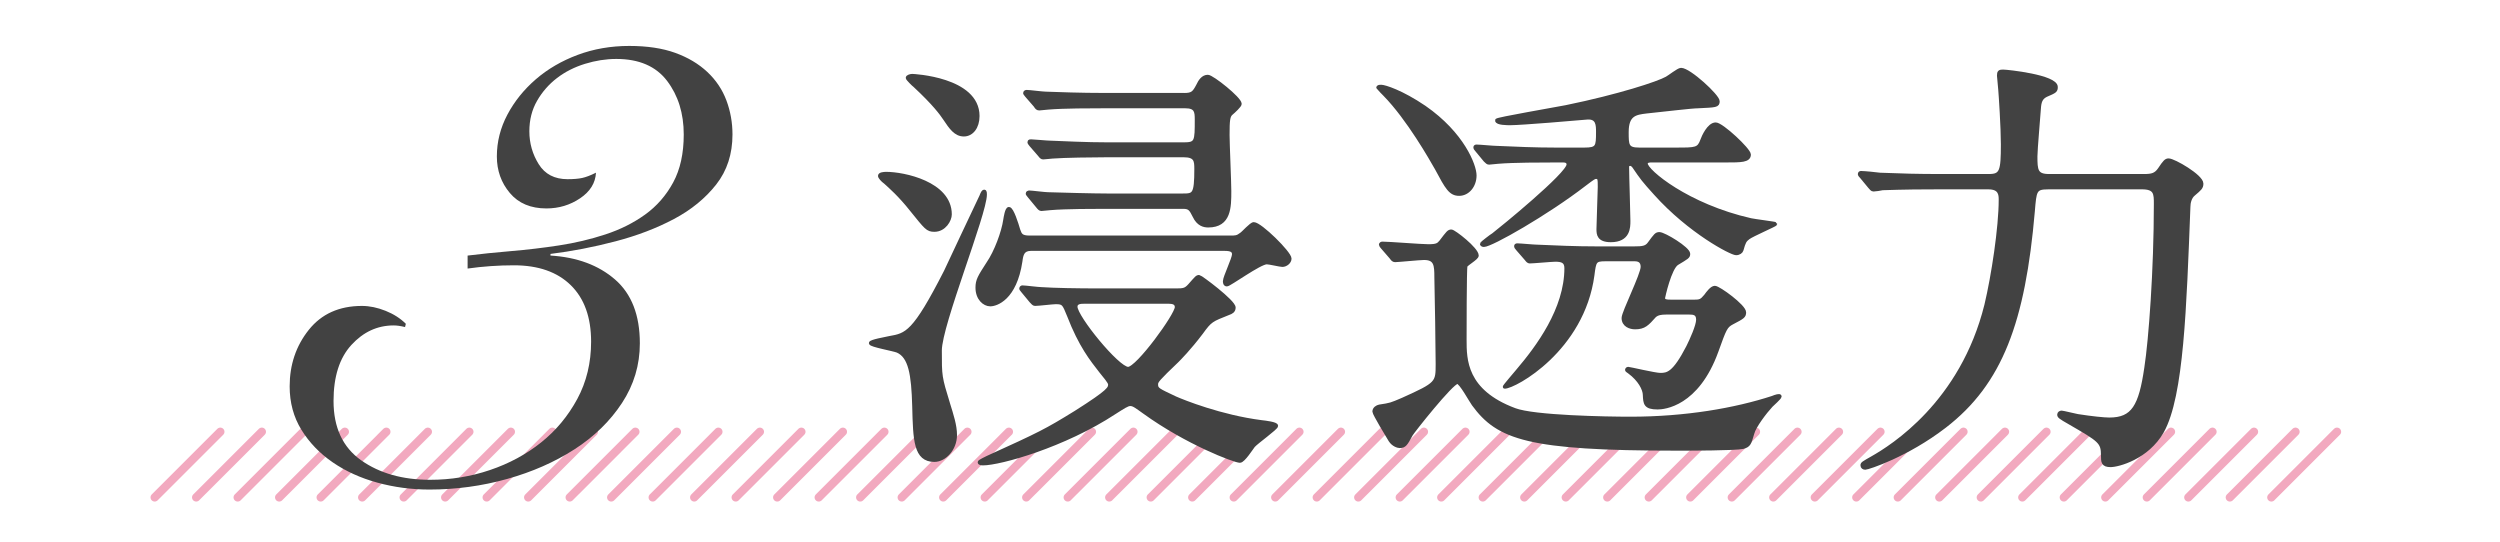 <?xml version="1.0" encoding="utf-8"?>
<!-- Generator: Adobe Illustrator 16.0.0, SVG Export Plug-In . SVG Version: 6.00 Build 0)  -->
<!DOCTYPE svg PUBLIC "-//W3C//DTD SVG 1.1//EN" "http://www.w3.org/Graphics/SVG/1.1/DTD/svg11.dtd">
<svg version="1.1" id="レイヤー_1" xmlns="http://www.w3.org/2000/svg" xmlns:xlink="http://www.w3.org/1999/xlink" x="0px"
	 y="0px" width="600px" height="130px" viewBox="0 0 600 130" enable-background="new 0 0 600 130" xml:space="preserve">
<g opacity="0.6">
	
		<line fill="none" stroke="#EA6F94" stroke-width="2" stroke-linecap="round" stroke-linejoin="round" stroke-miterlimit="10" x1="52.875" y1="103.625" x2="37.125" y2="119.375"/>
	
		<line fill="none" stroke="#EA6F94" stroke-width="2" stroke-linecap="round" stroke-linejoin="round" stroke-miterlimit="10" x1="62.835" y1="103.625" x2="47.086" y2="119.375"/>
	
		<line fill="none" stroke="#EA6F94" stroke-width="2" stroke-linecap="round" stroke-linejoin="round" stroke-miterlimit="10" x1="72.797" y1="103.625" x2="57.047" y2="119.375"/>
	
		<line fill="none" stroke="#EA6F94" stroke-width="2" stroke-linecap="round" stroke-linejoin="round" stroke-miterlimit="10" x1="82.757" y1="103.625" x2="67.007" y2="119.375"/>
	
		<line fill="none" stroke="#EA6F94" stroke-width="2" stroke-linecap="round" stroke-linejoin="round" stroke-miterlimit="10" x1="92.718" y1="103.625" x2="76.968" y2="119.375"/>
	
		<line fill="none" stroke="#EA6F94" stroke-width="2" stroke-linecap="round" stroke-linejoin="round" stroke-miterlimit="10" x1="102.679" y1="103.625" x2="86.929" y2="119.375"/>
	
		<line fill="none" stroke="#EA6F94" stroke-width="2" stroke-linecap="round" stroke-linejoin="round" stroke-miterlimit="10" x1="112.64" y1="103.625" x2="96.89" y2="119.375"/>
	
		<line fill="none" stroke="#EA6F94" stroke-width="2" stroke-linecap="round" stroke-linejoin="round" stroke-miterlimit="10" x1="122.601" y1="103.625" x2="106.851" y2="119.375"/>
	
		<line fill="none" stroke="#EA6F94" stroke-width="2" stroke-linecap="round" stroke-linejoin="round" stroke-miterlimit="10" x1="132.562" y1="103.625" x2="116.811" y2="119.375"/>
	
		<line fill="none" stroke="#EA6F94" stroke-width="2" stroke-linecap="round" stroke-linejoin="round" stroke-miterlimit="10" x1="142.522" y1="103.625" x2="126.772" y2="119.375"/>
	
		<line fill="none" stroke="#EA6F94" stroke-width="2" stroke-linecap="round" stroke-linejoin="round" stroke-miterlimit="10" x1="152.482" y1="103.625" x2="136.733" y2="119.375"/>
	
		<line fill="none" stroke="#EA6F94" stroke-width="2" stroke-linecap="round" stroke-linejoin="round" stroke-miterlimit="10" x1="162.444" y1="103.625" x2="146.694" y2="119.375"/>
	
		<line fill="none" stroke="#EA6F94" stroke-width="2" stroke-linecap="round" stroke-linejoin="round" stroke-miterlimit="10" x1="172.404" y1="103.625" x2="156.654" y2="119.375"/>
	
		<line fill="none" stroke="#EA6F94" stroke-width="2" stroke-linecap="round" stroke-linejoin="round" stroke-miterlimit="10" x1="182.365" y1="103.625" x2="166.615" y2="119.375"/>
	
		<line fill="none" stroke="#EA6F94" stroke-width="2" stroke-linecap="round" stroke-linejoin="round" stroke-miterlimit="10" x1="192.326" y1="103.625" x2="176.576" y2="119.375"/>
	
		<line fill="none" stroke="#EA6F94" stroke-width="2" stroke-linecap="round" stroke-linejoin="round" stroke-miterlimit="10" x1="202.287" y1="103.625" x2="186.537" y2="119.375"/>
	
		<line fill="none" stroke="#EA6F94" stroke-width="2" stroke-linecap="round" stroke-linejoin="round" stroke-miterlimit="10" x1="212.247" y1="103.625" x2="196.498" y2="119.375"/>
	
		<line fill="none" stroke="#EA6F94" stroke-width="2" stroke-linecap="round" stroke-linejoin="round" stroke-miterlimit="10" x1="222.208" y1="103.625" x2="206.458" y2="119.375"/>
	
		<line fill="none" stroke="#EA6F94" stroke-width="2" stroke-linecap="round" stroke-linejoin="round" stroke-miterlimit="10" x1="232.169" y1="103.625" x2="216.419" y2="119.375"/>
	
		<line fill="none" stroke="#EA6F94" stroke-width="2" stroke-linecap="round" stroke-linejoin="round" stroke-miterlimit="10" x1="242.13" y1="103.625" x2="226.38" y2="119.375"/>
	
		<line fill="none" stroke="#EA6F94" stroke-width="2" stroke-linecap="round" stroke-linejoin="round" stroke-miterlimit="10" x1="252.091" y1="103.625" x2="236.341" y2="119.375"/>
	
		<line fill="none" stroke="#EA6F94" stroke-width="2" stroke-linecap="round" stroke-linejoin="round" stroke-miterlimit="10" x1="262.052" y1="103.625" x2="246.302" y2="119.375"/>
	
		<line fill="none" stroke="#EA6F94" stroke-width="2" stroke-linecap="round" stroke-linejoin="round" stroke-miterlimit="10" x1="272.012" y1="103.625" x2="256.263" y2="119.375"/>
	
		<line fill="none" stroke="#EA6F94" stroke-width="2" stroke-linecap="round" stroke-linejoin="round" stroke-miterlimit="10" x1="281.973" y1="103.625" x2="266.224" y2="119.375"/>
	
		<line fill="none" stroke="#EA6F94" stroke-width="2" stroke-linecap="round" stroke-linejoin="round" stroke-miterlimit="10" x1="291.934" y1="103.625" x2="276.184" y2="119.375"/>
	
		<line fill="none" stroke="#EA6F94" stroke-width="2" stroke-linecap="round" stroke-linejoin="round" stroke-miterlimit="10" x1="301.895" y1="103.625" x2="286.145" y2="119.375"/>
	
		<line fill="none" stroke="#EA6F94" stroke-width="2" stroke-linecap="round" stroke-linejoin="round" stroke-miterlimit="10" x1="311.855" y1="103.625" x2="296.105" y2="119.375"/>
	
		<line fill="none" stroke="#EA6F94" stroke-width="2" stroke-linecap="round" stroke-linejoin="round" stroke-miterlimit="10" x1="321.816" y1="103.625" x2="306.066" y2="119.375"/>
	
		<line fill="none" stroke="#EA6F94" stroke-width="2" stroke-linecap="round" stroke-linejoin="round" stroke-miterlimit="10" x1="331.777" y1="103.625" x2="316.027" y2="119.375"/>
	
		<line fill="none" stroke="#EA6F94" stroke-width="2" stroke-linecap="round" stroke-linejoin="round" stroke-miterlimit="10" x1="341.737" y1="103.625" x2="325.988" y2="119.375"/>
	
		<line fill="none" stroke="#EA6F94" stroke-width="2" stroke-linecap="round" stroke-linejoin="round" stroke-miterlimit="10" x1="351.699" y1="103.625" x2="335.948" y2="119.375"/>
	
		<line fill="none" stroke="#EA6F94" stroke-width="2" stroke-linecap="round" stroke-linejoin="round" stroke-miterlimit="10" x1="361.659" y1="103.625" x2="345.909" y2="119.375"/>
	
		<line fill="none" stroke="#EA6F94" stroke-width="2" stroke-linecap="round" stroke-linejoin="round" stroke-miterlimit="10" x1="371.62" y1="103.625" x2="355.87" y2="119.375"/>
	
		<line fill="none" stroke="#EA6F94" stroke-width="2" stroke-linecap="round" stroke-linejoin="round" stroke-miterlimit="10" x1="381.581" y1="103.625" x2="365.831" y2="119.375"/>
	
		<line fill="none" stroke="#EA6F94" stroke-width="2" stroke-linecap="round" stroke-linejoin="round" stroke-miterlimit="10" x1="391.542" y1="103.625" x2="375.792" y2="119.375"/>
	
		<line fill="none" stroke="#EA6F94" stroke-width="2" stroke-linecap="round" stroke-linejoin="round" stroke-miterlimit="10" x1="401.502" y1="103.625" x2="385.752" y2="119.375"/>
	
		<line fill="none" stroke="#EA6F94" stroke-width="2" stroke-linecap="round" stroke-linejoin="round" stroke-miterlimit="10" x1="411.463" y1="103.625" x2="395.713" y2="119.375"/>
	
		<line fill="none" stroke="#EA6F94" stroke-width="2" stroke-linecap="round" stroke-linejoin="round" stroke-miterlimit="10" x1="421.424" y1="103.625" x2="405.674" y2="119.375"/>
	
		<line fill="none" stroke="#EA6F94" stroke-width="2" stroke-linecap="round" stroke-linejoin="round" stroke-miterlimit="10" x1="431.385" y1="103.625" x2="415.635" y2="119.375"/>
	
		<line fill="none" stroke="#EA6F94" stroke-width="2" stroke-linecap="round" stroke-linejoin="round" stroke-miterlimit="10" x1="441.346" y1="103.625" x2="425.596" y2="119.375"/>
	
		<line fill="none" stroke="#EA6F94" stroke-width="2" stroke-linecap="round" stroke-linejoin="round" stroke-miterlimit="10" x1="451.307" y1="103.625" x2="435.557" y2="119.375"/>
	
		<line fill="none" stroke="#EA6F94" stroke-width="2" stroke-linecap="round" stroke-linejoin="round" stroke-miterlimit="10" x1="461.267" y1="103.625" x2="445.518" y2="119.375"/>
	
		<line fill="none" stroke="#EA6F94" stroke-width="2" stroke-linecap="round" stroke-linejoin="round" stroke-miterlimit="10" x1="471.229" y1="103.625" x2="455.478" y2="119.375"/>
	
		<line fill="none" stroke="#EA6F94" stroke-width="2" stroke-linecap="round" stroke-linejoin="round" stroke-miterlimit="10" x1="481.188" y1="103.625" x2="465.438" y2="119.375"/>
	
		<line fill="none" stroke="#EA6F94" stroke-width="2" stroke-linecap="round" stroke-linejoin="round" stroke-miterlimit="10" x1="491.149" y1="103.625" x2="475.399" y2="119.375"/>
	
		<line fill="none" stroke="#EA6F94" stroke-width="2" stroke-linecap="round" stroke-linejoin="round" stroke-miterlimit="10" x1="501.11" y1="103.625" x2="485.36" y2="119.375"/>
	
		<line fill="none" stroke="#EA6F94" stroke-width="2" stroke-linecap="round" stroke-linejoin="round" stroke-miterlimit="10" x1="511.071" y1="103.625" x2="495.321" y2="119.375"/>
	
		<line fill="none" stroke="#EA6F94" stroke-width="2" stroke-linecap="round" stroke-linejoin="round" stroke-miterlimit="10" x1="521.032" y1="103.625" x2="505.281" y2="119.375"/>
	
		<line fill="none" stroke="#EA6F94" stroke-width="2" stroke-linecap="round" stroke-linejoin="round" stroke-miterlimit="10" x1="530.992" y1="103.625" x2="515.242" y2="119.375"/>
	
		<line fill="none" stroke="#EA6F94" stroke-width="2" stroke-linecap="round" stroke-linejoin="round" stroke-miterlimit="10" x1="540.953" y1="103.625" x2="525.203" y2="119.375"/>
	
		<line fill="none" stroke="#EA6F94" stroke-width="2" stroke-linecap="round" stroke-linejoin="round" stroke-miterlimit="10" x1="550.914" y1="103.625" x2="535.165" y2="119.375"/>
	
		<line fill="none" stroke="#EA6F94" stroke-width="2" stroke-linecap="round" stroke-linejoin="round" stroke-miterlimit="10" x1="560.875" y1="103.625" x2="545.125" y2="119.375"/>
</g>
<g>
	<g>
		<path fill="#424242" d="M112.227,61.338c3.12-0.391,6.597-0.747,10.433-1.073c3.833-0.322,7.669-0.779,11.505-1.364
			c3.833-0.585,7.538-1.463,11.115-2.633c3.574-1.17,6.758-2.761,9.555-4.777c2.794-2.015,5.037-4.583,6.728-7.703
			c1.688-3.119,2.535-6.952,2.535-11.505c0-5.069-1.334-9.359-3.998-12.87c-2.666-3.51-6.728-5.265-12.188-5.265
			c-2.471,0-4.973,0.39-7.508,1.17c-2.535,0.78-4.777,1.92-6.727,3.413c-1.95,1.495-3.544,3.314-4.778,5.46
			c-1.237,2.145-1.853,4.582-1.853,7.312c0,2.86,0.747,5.493,2.243,7.897c1.493,2.406,3.802,3.607,6.922,3.607
			c1.429,0,2.599-0.098,3.51-0.293c0.908-0.195,2.014-0.615,3.315-1.268c-0.131,2.472-1.398,4.519-3.803,6.143
			c-2.407,1.627-5.104,2.438-8.092,2.438c-3.772,0-6.697-1.233-8.775-3.705c-2.081-2.468-3.12-5.393-3.12-8.774
			c0-3.511,0.844-6.855,2.535-10.043c1.688-3.184,3.964-6.012,6.825-8.482c2.858-2.468,6.207-4.418,10.042-5.85
			c3.833-1.43,7.961-2.146,12.383-2.146c4.29,0,7.961,0.555,11.017,1.657c3.053,1.106,5.622,2.633,7.703,4.583
			c2.078,1.95,3.607,4.226,4.583,6.825c0.975,2.602,1.462,5.332,1.462,8.189c0,4.681-1.301,8.678-3.9,11.993
			c-2.602,3.314-5.981,6.078-10.14,8.287c-4.162,2.212-8.842,3.997-14.04,5.362c-5.201,1.365-10.402,2.374-15.6,3.022v0.391
			c6.368,0.39,11.535,2.31,15.502,5.752c3.964,3.446,5.947,8.55,5.947,15.308c0,5.201-1.432,9.979-4.29,14.333
			c-2.861,4.356-6.664,8.062-11.407,11.114c-4.747,3.057-10.14,5.43-16.185,7.118c-6.045,1.688-12.254,2.534-18.623,2.534
			c-4.29,0-8.452-0.554-12.48-1.657c-4.031-1.103-7.605-2.729-10.725-4.875c-3.12-2.145-5.625-4.744-7.507-7.8
			c-1.886-3.053-2.828-6.532-2.828-10.433c0-5.198,1.526-9.717,4.583-13.553c3.053-3.833,7.312-5.752,12.772-5.752
			c1.819,0,3.705,0.39,5.655,1.17c1.95,0.78,3.574,1.822,4.875,3.12l-0.195,0.779c-1.042-0.259-1.95-0.39-2.73-0.39
			c-3.9,0-7.282,1.561-10.14,4.68c-2.861,3.12-4.29,7.605-4.29,13.455c0,6.371,2.209,11.115,6.63,14.235
			c4.418,3.12,9.945,4.68,16.575,4.68c4.939,0,9.717-0.779,14.333-2.34c4.613-1.56,8.708-3.769,12.285-6.63
			c3.574-2.858,6.465-6.338,8.678-10.433c2.209-4.095,3.315-8.678,3.315-13.747c0-5.851-1.627-10.366-4.875-13.553
			c-3.251-3.184-7.8-4.777-13.65-4.777c-1.822,0-3.674,0.066-5.557,0.194c-1.886,0.132-3.739,0.326-5.558,0.585V61.338z"/>
	</g>
</g>
<g>
	<g>
		
			<path fill="#424242" stroke="#424242" stroke-width="0.87" stroke-linecap="round" stroke-linejoin="round" stroke-miterlimit="10" d="
			M227.582,96.906c0.832,2.704,1.664,5.2,1.664,7.488c0,3.433-2.6,6.032-4.992,6.032c-4.576,0-4.68-4.784-4.888-12.896
			c-0.208-7.801-0.936-11.961-3.952-13.312c-1.04-0.416-6.448-1.352-6.448-1.872c0-0.416,3.536-1.04,4.472-1.248
			c4.16-0.728,5.928-1.04,13.521-15.913c0.208-0.416,7.696-16.432,8.528-18.096c0.312-0.832,0.52-1.145,0.728-1.145
			s0.208,0.52,0.208,0.729c0,4.68-10.816,31.305-10.816,37.441C225.605,90.354,225.605,90.458,227.582,96.906z M224.253,55.2
			c-1.664,0-1.976-0.52-5.512-4.888c-2.704-3.433-5.2-5.616-6.24-6.552c-0.728-0.521-1.352-1.248-1.352-1.561
			c0-0.416,0.936-0.52,1.56-0.52c4.16,0,15.289,2.287,15.289,9.775C227.998,52.809,226.646,55.2,224.253,55.2z M231.326,32.319
			c-1.976,0-3.12-1.664-4.576-3.848c-0.832-1.248-2.496-3.536-7.176-7.904c-0.312-0.208-1.768-1.664-1.768-1.872
			c0-0.312,0.728-0.521,1.144-0.521c0.208,0,15.705,0.729,15.705,9.673C234.654,30.552,233.198,32.319,231.326,32.319z
			 M247.446,59.776c-1.976,0-2.288,1.248-2.496,2.912c-1.352,9.049-5.928,10.4-7.28,10.4c-1.456,0-3.12-1.455-3.12-4.056
			c0-1.769,0.52-2.601,2.6-5.824c1.872-2.704,3.64-7.488,4.056-10.4c0.104-0.624,0.416-2.704,0.936-2.704
			c0.728,0,1.872,3.641,2.288,5.096c0.416,1.145,0.624,1.769,2.704,1.769h48.05c1.352,0,1.768,0,2.704-0.728
			c0.52-0.312,2.392-2.496,3.016-2.496c1.56,0,8.632,6.968,8.632,8.32c0,0.832-0.936,1.56-1.768,1.56
			c-0.52,0-3.12-0.624-3.744-0.624c-1.664,0-8.944,5.305-9.568,5.305c-0.52,0-0.52-0.625-0.52-0.832
			c0-0.937,2.184-5.408,2.184-6.449c0-0.936-0.728-1.248-2.184-1.248H247.446z M282.288,69.657c1.768,0,2.288-0.104,3.224-1.145
			c1.664-1.871,1.768-2.08,2.288-2.08c0.312,0,8.32,5.929,8.32,7.385c0,0.832-0.624,1.145-1.248,1.352
			c-4.16,1.664-4.368,1.664-6.552,4.681c-2.912,3.849-5.304,6.24-5.824,6.761c-4.576,4.367-4.992,4.888-4.992,5.615
			c0,1.248,0.416,1.353,4.576,3.328c1.872,0.832,10.92,4.473,20.697,5.721c0.936,0.104,3.536,0.416,3.536,0.936
			c0,0.521-4.68,3.849-5.512,4.785c-0.416,0.52-2.392,3.64-3.224,3.64c-1.248,0-12.792-4.368-22.985-11.753
			c-1.768-1.248-2.496-1.871-3.328-1.871c-0.728,0-1.768,0.728-3.744,1.976c-12.168,8.009-27.561,12.272-31.617,12.272
			c-0.104,0-0.832,0-0.832-0.312c0-0.207,1.56-0.936,1.976-1.144c12.584-5.72,14.041-6.448,21.113-10.816
			c8.216-5.2,8.216-5.824,8.216-6.761c0-0.52-1.352-2.08-2.184-3.119c-2.184-2.809-4.888-6.137-7.696-13.417
			c-1.144-2.808-1.248-3.12-3.12-3.12c-0.728,0-4.16,0.416-4.992,0.416c-0.312,0-0.52-0.312-0.936-0.729l-1.976-2.392
			c-0.416-0.521-0.416-0.521-0.416-0.624c0-0.208,0.208-0.312,0.312-0.312c0.624,0,3.848,0.416,4.576,0.416
			c3.016,0.209,8.424,0.312,14.249,0.312H282.288z M284.16,22.751c1.976,0,2.392-0.416,3.328-2.184
			c0.52-1.145,1.248-2.184,2.392-2.184c1.04,0,7.696,5.304,7.696,6.552c0,0.416-1.456,1.769-2.08,2.288
			c-0.728,0.624-0.832,1.664-0.832,5.2c0,1.976,0.416,11.337,0.416,13.417c0,3.848,0,8.32-5.096,8.32
			c-1.04,0-2.392-0.312-3.328-2.289c-0.832-1.664-1.144-2.184-2.704-2.184h-18.721c-2.392,0-9.464,0-13.104,0.312
			c-0.312,0-1.872,0.207-2.184,0.207s-0.52-0.207-0.936-0.728l-1.976-2.392c-0.416-0.521-0.416-0.521-0.416-0.625
			c0-0.207,0.208-0.312,0.312-0.312c0.624,0,3.848,0.416,4.576,0.416c3.016,0.104,11.128,0.312,14.249,0.312h18.097
			c2.704,0,3.224-0.104,3.224-6.344c0-1.977-0.104-3.225-3.016-3.225h-18.305c-3.432,0-10.504,0.104-13.104,0.312
			c-0.312,0-1.872,0.208-2.288,0.208c-0.312,0-0.52-0.208-0.832-0.624l-2.08-2.393c-0.416-0.52-0.416-0.52-0.416-0.728
			s0.208-0.208,0.416-0.208c0.624,0,3.744,0.312,4.472,0.312c3.016,0.104,8.424,0.416,14.353,0.416h17.785
			c3.12,0,3.12-0.625,3.12-5.929c0-1.872-0.104-3.12-2.704-3.12h-19.761c-2.496,0-9.464,0-13.104,0.312
			c-0.312,0-1.872,0.207-2.184,0.207c-0.416,0-0.624-0.207-0.936-0.728l-2.08-2.392c-0.416-0.521-0.416-0.521-0.416-0.625
			c0-0.207,0.208-0.312,0.416-0.312c0.624,0,3.848,0.416,4.576,0.416c2.912,0.104,8.32,0.312,14.249,0.312H284.16z M260.135,72.466
			c-0.624,0-1.976,0-1.976,1.144c0,2.496,10.088,14.872,12.584,14.872c2.288,0,11.648-12.896,11.648-14.768
			c0-1.041-0.936-1.248-1.872-1.248H260.135z"/>
		
			<path fill="#424242" stroke="#424242" stroke-width="0.87" stroke-linecap="round" stroke-linejoin="round" stroke-miterlimit="10" d="
			M331.789,59.36c-0.208-0.207-0.416-0.52-0.416-0.623c0-0.209,0.208-0.312,0.416-0.312c1.56,0,9.256,0.624,11.024,0.624
			c2.08,0,2.392-0.312,3.016-1.04c1.664-2.184,1.872-2.496,2.496-2.496s6.136,4.264,6.136,5.824c0,0.624-2.496,1.977-2.704,2.496
			c-0.208,0.624-0.208,16.537-0.208,17.681c0,4.784,0,12.376,11.96,16.849c4.576,1.768,22.049,2.08,27.769,2.08
			c13.312,0,25.169-2.08,34.113-4.992c0.728-0.312,1.768-0.624,1.768-0.312c0,0.312-1.768,1.873-2.08,2.185
			c-1.456,1.56-4.056,4.992-4.472,6.656c-0.728,2.496-0.832,2.912-2.288,3.328c-1.768,0.416-13.104,0.416-15.913,0.416
			c-35.673,0-42.85-2.601-48.778-10.712c-0.624-0.832-3.016-5.305-3.848-5.305c-1.352,0-10.816,11.961-11.128,12.584
			c-1.248,2.289-1.56,2.809-2.704,2.809c-0.416,0-1.56-0.312-2.288-1.456c-0.52-0.832-3.848-6.345-3.848-6.864
			c0-0.729,0.728-1.145,1.248-1.248c2.704-0.416,2.704-0.416,5.616-1.664c8.32-3.744,8.32-3.952,8.32-8.528
			c0-3.12-0.208-16.849-0.312-20.801c0-2.912-0.104-4.576-2.912-4.576c-1.04,0-6.24,0.521-6.968,0.521
			c-0.416,0-0.624-0.312-0.936-0.729L331.789,59.36z M331.477,20.775c0.832,0,4.888,1.248,10.4,4.992
			c9.152,6.345,12.064,13.937,12.064,16.329c0,2.496-1.664,4.472-3.744,4.472s-2.912-1.456-5.408-6.136
			c-1.248-2.185-6.76-11.961-12.48-17.785c-0.208-0.208-1.248-1.248-1.56-1.664C330.853,20.775,331.165,20.775,331.477,20.775z
			 M372.767,38.56c-2.392,0-9.568,0-13.208,0.312c-0.312,0-1.872,0.208-2.184,0.208s-0.52-0.208-0.936-0.624l-1.976-2.393
			c-0.312-0.312-0.416-0.52-0.416-0.728c0-0.104,0.104-0.208,0.312-0.208c0.728,0,3.952,0.312,4.68,0.312
			c4.68,0.207,9.36,0.416,14.249,0.416h6.968c3.12,0,3.224-0.625,3.224-4.16c0-1.664,0-3.641-2.6-3.433
			c-2.288,0.208-15.809,1.353-18.409,1.353c-0.728,0-3.224,0-3.224-0.729c0-0.312,14.041-2.704,16.641-3.225
			c12.688-2.6,22.153-5.72,24.129-6.863c0.624-0.312,2.808-2.08,3.432-2.08c1.976,0,8.84,6.344,8.84,7.592
			c0,1.04-0.416,1.04-4.784,1.248c-1.456,0-8.32,0.832-12.376,1.248c-2.6,0.312-4.68,0.624-4.68,4.889c0,3.119,0,4.16,2.912,4.16
			h8.944c4.784,0,5.408,0,6.24-2.289c0.208-0.623,1.56-3.744,3.224-3.744c1.456,0,8.008,6.137,8.008,7.281
			c0,1.455-1.976,1.455-5.512,1.455h-17.889c-0.416,0-1.352,0-1.352,0.729c0,1.768,9.984,10.088,25.169,13.521
			c0.936,0.208,5.928,0.832,5.928,0.937c0,0.207-5.616,2.6-6.552,3.328c-0.832,0.623-1.04,1.039-1.56,2.912
			c-0.104,0.416-0.624,0.832-1.352,0.832c-1.144,0-11.128-5.201-19.345-14.354c-2.912-3.224-3.224-3.64-5.2-6.552
			c-0.208-0.208-0.416-0.521-0.832-0.521c-0.728,0-0.728,0.521-0.728,0.729c0,2.08,0.312,11.129,0.312,12.896
			c0,1.561,0,4.68-4.264,4.68c-2.912,0-3.016-1.455-3.016-2.703c0-1.561,0.312-8.633,0.312-10.089c0-1.872,0-2.392-0.832-2.392
			c-0.416,0-0.624,0.104-2.808,1.768c-9.048,6.969-22.361,14.561-24.129,14.561c-0.208,0-0.52-0.104-0.52-0.312
			c0-0.104,2.392-1.976,2.808-2.184c1.768-1.352,17.993-14.561,17.993-16.849c0-0.937-0.936-0.937-1.456-0.937H372.767z
			 M399.808,75.065c-1.04,0-1.976,0.104-2.704,0.729c-1.768,1.976-2.496,2.808-4.68,2.808c-1.144,0-2.808-0.521-2.808-2.288
			c0-1.352,4.576-10.4,4.576-12.272c0-1.456-0.936-1.769-1.872-1.769h-7.072c-2.496,0-2.6,0.416-3.016,3.744
			c-2.392,17.889-18.721,26.834-21.113,26.834c-0.208,0,2.808-3.433,3.12-3.849c4.784-5.616,11.648-14.769,11.648-24.649
			c0-1.664-1.04-1.976-2.6-1.976c-0.832,0-5.408,0.416-6.136,0.416c-0.312,0-0.52-0.208-0.832-0.624l-2.08-2.393
			c-0.312-0.312-0.416-0.52-0.416-0.728c0-0.104,0.104-0.208,0.312-0.208c0.728,0,3.952,0.312,4.68,0.312
			c4.68,0.207,9.36,0.416,14.249,0.416h9.152c1.976,0,2.912-0.104,3.64-1.145c1.456-1.977,1.664-2.288,2.392-2.288
			c1.144,0,6.968,3.536,6.968,4.784c0,0.729-0.312,0.832-2.704,2.288c-1.768,1.04-3.328,8.112-3.328,8.32
			c0,0.728,0.624,0.832,2.08,0.832h5.2c1.56,0,1.872-0.104,2.912-1.353c0.52-0.728,1.456-1.976,2.184-1.976
			c0.936,0,7.072,4.472,7.072,5.929c0,0.936-0.312,1.144-2.912,2.496c-1.56,0.832-1.768,1.352-3.744,6.863
			c-4.68,12.896-12.688,13.521-14.145,13.521c-3.016,0-3.016-1.041-3.12-3.017c0-1.456-1.248-3.744-3.64-5.513
			c-0.416-0.312-0.624-0.416-0.624-0.52s0.104-0.312,0.312-0.312c0.312,0,6.448,1.457,7.696,1.457c1.768,0,3.328-0.209,6.656-6.656
			c0.832-1.664,2.392-5.097,2.392-6.553c0-1.561-1.04-1.664-2.08-1.664H399.808z"/>
		
			<path fill="#424242" stroke="#424242" stroke-width="0.87" stroke-linecap="round" stroke-linejoin="round" stroke-miterlimit="10" d="
			M491.566,45.009c-3.225,0-3.225,0.728-3.641,5.72c-2.288,26.417-7.696,41.186-21.217,51.586
			c-9.048,6.968-18.409,9.984-19.033,9.984c-0.416,0-0.728-0.208-0.728-0.624s0.208-0.52,2.392-1.768
			c4.784-2.705,21.529-13.209,27.353-36.714c1.664-6.968,3.432-18.616,3.432-25.272c0-1.248-0.104-2.912-2.912-2.912h-12.272
			c-9.048,0-12.064,0.207-13.104,0.207c-0.312,0.104-1.872,0.312-2.184,0.312c-0.416,0-0.52-0.312-0.936-0.729l-1.976-2.392
			c-0.416-0.416-0.416-0.521-0.416-0.624c0-0.208,0.104-0.312,0.312-0.312c0.728,0,3.952,0.312,4.576,0.416
			c5.096,0.209,9.36,0.312,14.249,0.312h11.856c3.016,0,3.328-1.04,3.328-7.592c0-3.953-0.52-11.857-0.624-13.001
			c0-0.521-0.312-2.912-0.312-3.433c0-0.936,0.208-1.039,1.04-1.039c1.04,0,12.688,1.248,12.688,3.744
			c0,0.936-0.207,1.039-2.392,1.976c-1.248,0.624-1.56,1.56-1.664,3.224c-0.104,1.769-0.832,9.777-0.832,11.441
			c0,3.328,0.104,4.68,3.224,4.68h22.777c1.872,0,2.809-0.208,3.744-1.561c1.248-1.871,1.561-2.184,2.184-2.184
			c1.248,0,7.904,3.848,7.904,5.616c0,0.937-0.416,1.248-1.871,2.496c-0.937,0.728-1.248,2.08-1.248,3.12
			c-0.937,23.921-1.561,45.346-6.345,53.874c-3.64,6.345-10.608,8.112-12.376,8.112c-1.873,0-1.873-0.832-1.873-2.393
			c0-3.224-0.728-3.64-7.904-7.8c-2.392-1.353-2.6-1.56-2.6-1.976c0-0.312,0.312-0.521,0.624-0.521s3.224,0.728,3.849,0.832
			c3.328,0.521,6.344,0.832,7.592,0.832c5.721,0,7.488-3.12,8.84-12.376c1.041-6.656,2.289-23.609,2.289-39.314
			c0-2.496,0-3.951-3.328-3.951H491.566z"/>
	</g>
</g>
</svg>
